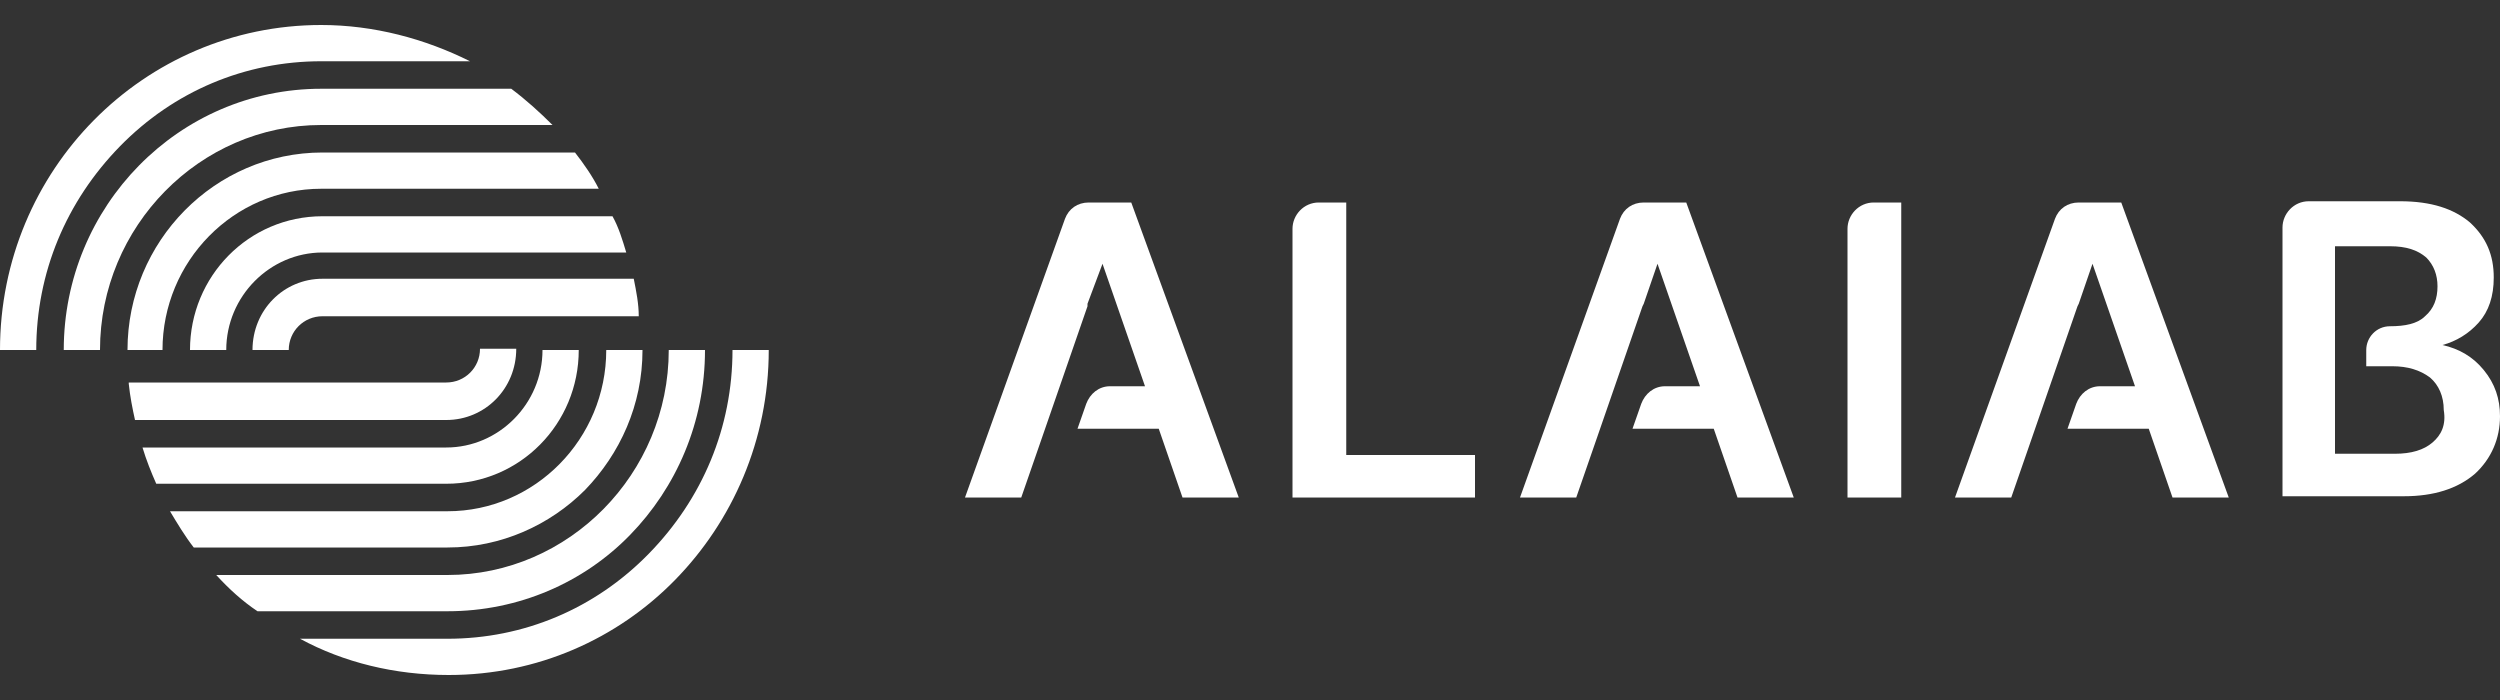 <?xml version="1.0" encoding="utf-8"?>
<!-- Generator: Adobe Illustrator 25.1.0, SVG Export Plug-In . SVG Version: 6.00 Build 0)  -->
<svg version="1.1" id="Layer_1" xmlns="http://www.w3.org/2000/svg" xmlns:xlink="http://www.w3.org/1999/xlink" x="0px" y="0px"
	 width="200px" height="56px" viewBox="0 0 200 56" style="enable-background:new 0 0 200 56;" xml:space="preserve">
<rect x="0" y="0" width="200" height="56" fill="#333333" stroke="none"/>
<style type="text/css">
	.st0{clip-path:url(#SVGID_2_);}
	.st1{clip-path:url(#SVGID_4_);}
	.st2{fill:#FFFFFF;}
</style>
<g>
	<defs>
		<rect id="SVGID_1_" y="2" width="200" height="52"/>
	</defs>
	<clipPath id="SVGID_2_">
		<use xlink:href="#SVGID_1_"  style="overflow:visible;"/>
	</clipPath>
	<g class="st0">
		<g>
			<defs>
				<rect id="SVGID_3_" y="2" width="61.5" height="52"/>
			</defs>
			<clipPath id="SVGID_4_">
				<use xlink:href="#SVGID_3_"  style="overflow:visible;"/>
			</clipPath>
			<g class="st1">
				<path class="st2" d="M25.7,2C11.5,2,0,13.6,0,28h2.9c0-6.2,2.4-11.9,6.7-16.3c4.3-4.4,10-6.8,16.1-6.8h11.9
					C34,3.1,29.9,2,25.7,2z"/>
				<path class="st2" d="M40.9,7.1H25.7C14.3,7.1,5.1,16.5,5.1,28H8c0-9.9,8-18,17.7-18h18.5C43.2,9,42.1,8,40.9,7.1z"/>
				<path class="st2" d="M46,12.2H25.8c-8.6,0-15.6,7.1-15.6,15.8H13c0-7.1,5.7-12.9,12.7-12.9h22.2C47.4,14.1,46.7,13.1,46,12.2z"
					/>
				<path class="st2" d="M49,17.3H25.8c-5.9,0-10.6,4.8-10.6,10.7h2.9c0-4.3,3.5-7.8,7.7-7.8h24.3C49.8,19.2,49.5,18.2,49,17.3
					L49,17.3z"/>
				<path class="st2" d="M50.7,22.3H25.8c-3.1,0-5.6,2.5-5.6,5.7h2.9c0-1.5,1.2-2.7,2.7-2.7h25.3C51.1,24.3,50.9,23.3,50.7,22.3z"/>
				<path class="st2" d="M24,51.1c3.5,1.9,7.6,2.9,11.9,2.9c7.1,0,13.5-2.9,18.1-7.6s7.5-11.2,7.5-18.4h-2.9
					c0,6.2-2.4,11.9-6.7,16.3c-4.3,4.4-10,6.8-16.1,6.8H24L24,51.1z"/>
				<path class="st2" d="M17.3,46c1,1.1,2.1,2.1,3.3,2.9h15.2c5.7,0,10.9-2.3,14.6-6.1s6-9,6-14.8h-2.9c0,9.9-8,18-17.7,18H17.3z"/>
				<path class="st2" d="M13.6,40.9c0.6,1,1.2,2,1.9,2.9h20.3c4.3,0,8.2-1.8,11-4.6c2.8-2.9,4.6-6.8,4.6-11.2h-2.9
					c0,7.1-5.7,12.9-12.7,12.9H13.6z"/>
				<path class="st2" d="M11.4,35.8c0.3,1,0.7,2,1.1,2.9h23.2c5.9,0,10.6-4.8,10.6-10.7h-2.9c0,4.3-3.5,7.8-7.7,7.8H11.4z"/>
				<path class="st2" d="M10.3,30.7c0.1,1,0.3,2,0.5,2.9h24.9c3.1,0,5.6-2.5,5.6-5.7h-2.9c0,1.5-1.2,2.7-2.7,2.7H10.3z"/>
			</g>
		</g>
		<path class="st2" d="M99.1,39.8h-4.5l-1.9-5.5h-6.5l0.7-2c0.3-0.8,1-1.4,1.9-1.4h2.8l-3.4-9.8L87,24.3l0,0.2l-3.6,10.4l0,0
			l-1.7,4.9h-4.5l8-22.3c0.3-0.8,1-1.3,1.9-1.3h3.4L99.1,39.8L99.1,39.8z"/>
		<path class="st2" d="M143.5,39.8h-4.5l-1.9-5.5h-6.5l0.7-2c0.3-0.8,1-1.4,1.9-1.4h2.8l-3.4-9.8l-1.1,3.2l-0.1,0.2l-3.6,10.4l0,0
			l-1.7,4.9h-4.5l8-22.3c0.3-0.8,1-1.3,1.9-1.3h3.4L143.5,39.8L143.5,39.8z"/>
		<path class="st2" d="M178.3,39.8h-4.5l-1.9-5.5h-6.5l0.7-2c0.3-0.8,1-1.4,1.9-1.4h2.8l-3.4-9.8l-1.1,3.2l-0.1,0.2l-3.6,10.4l0,0
			l-1.7,4.9h-4.5l8-22.3c0.3-0.8,1-1.3,1.9-1.3h3.4L178.3,39.8L178.3,39.8z"/>
		<path class="st2" d="M107.7,36.4V16.2h-2.2c-1.2,0-2.1,1-2.1,2.1v21.5H118v-3.4L107.7,36.4L107.7,36.4z"/>
		<path class="st2" d="M149.9,16.2c-1.2,0-2.1,1-2.1,2.1v21.5h4.3V16.2H149.9L149.9,16.2z"/>
		<path class="st2" d="M198.7,29.6c-0.9-1.1-2-1.7-3.3-2c1.1-0.3,2.1-0.9,2.9-1.8c0.8-0.9,1.2-2.1,1.2-3.6c0-1.8-0.6-3.2-1.9-4.4
			c-1.3-1.1-3.1-1.7-5.6-1.7h-7.3c-1.2,0-2.1,1-2.1,2.1v21.5h9.7c2.4,0,4.3-0.6,5.7-1.8c1.3-1.2,2-2.8,2-4.6
			C200,31.9,199.6,30.7,198.7,29.6L198.7,29.6z M194.6,35.4c-0.7,0.6-1.7,0.9-3,0.9h-4.8V19.7h4.4c1.3,0,2.2,0.3,2.9,0.9
			c0.6,0.6,0.9,1.4,0.9,2.3c0,1-0.3,1.8-1,2.4c-0.6,0.6-1.6,0.8-2.8,0.8c-1.1,0-1.9,0.9-1.9,1.9v1.3h2.1c1.2,0,2.2,0.3,3,0.9
			c0.7,0.6,1.1,1.5,1.1,2.6C195.7,34,195.3,34.8,194.6,35.4z"/>
	</g>
</g>
</svg>
